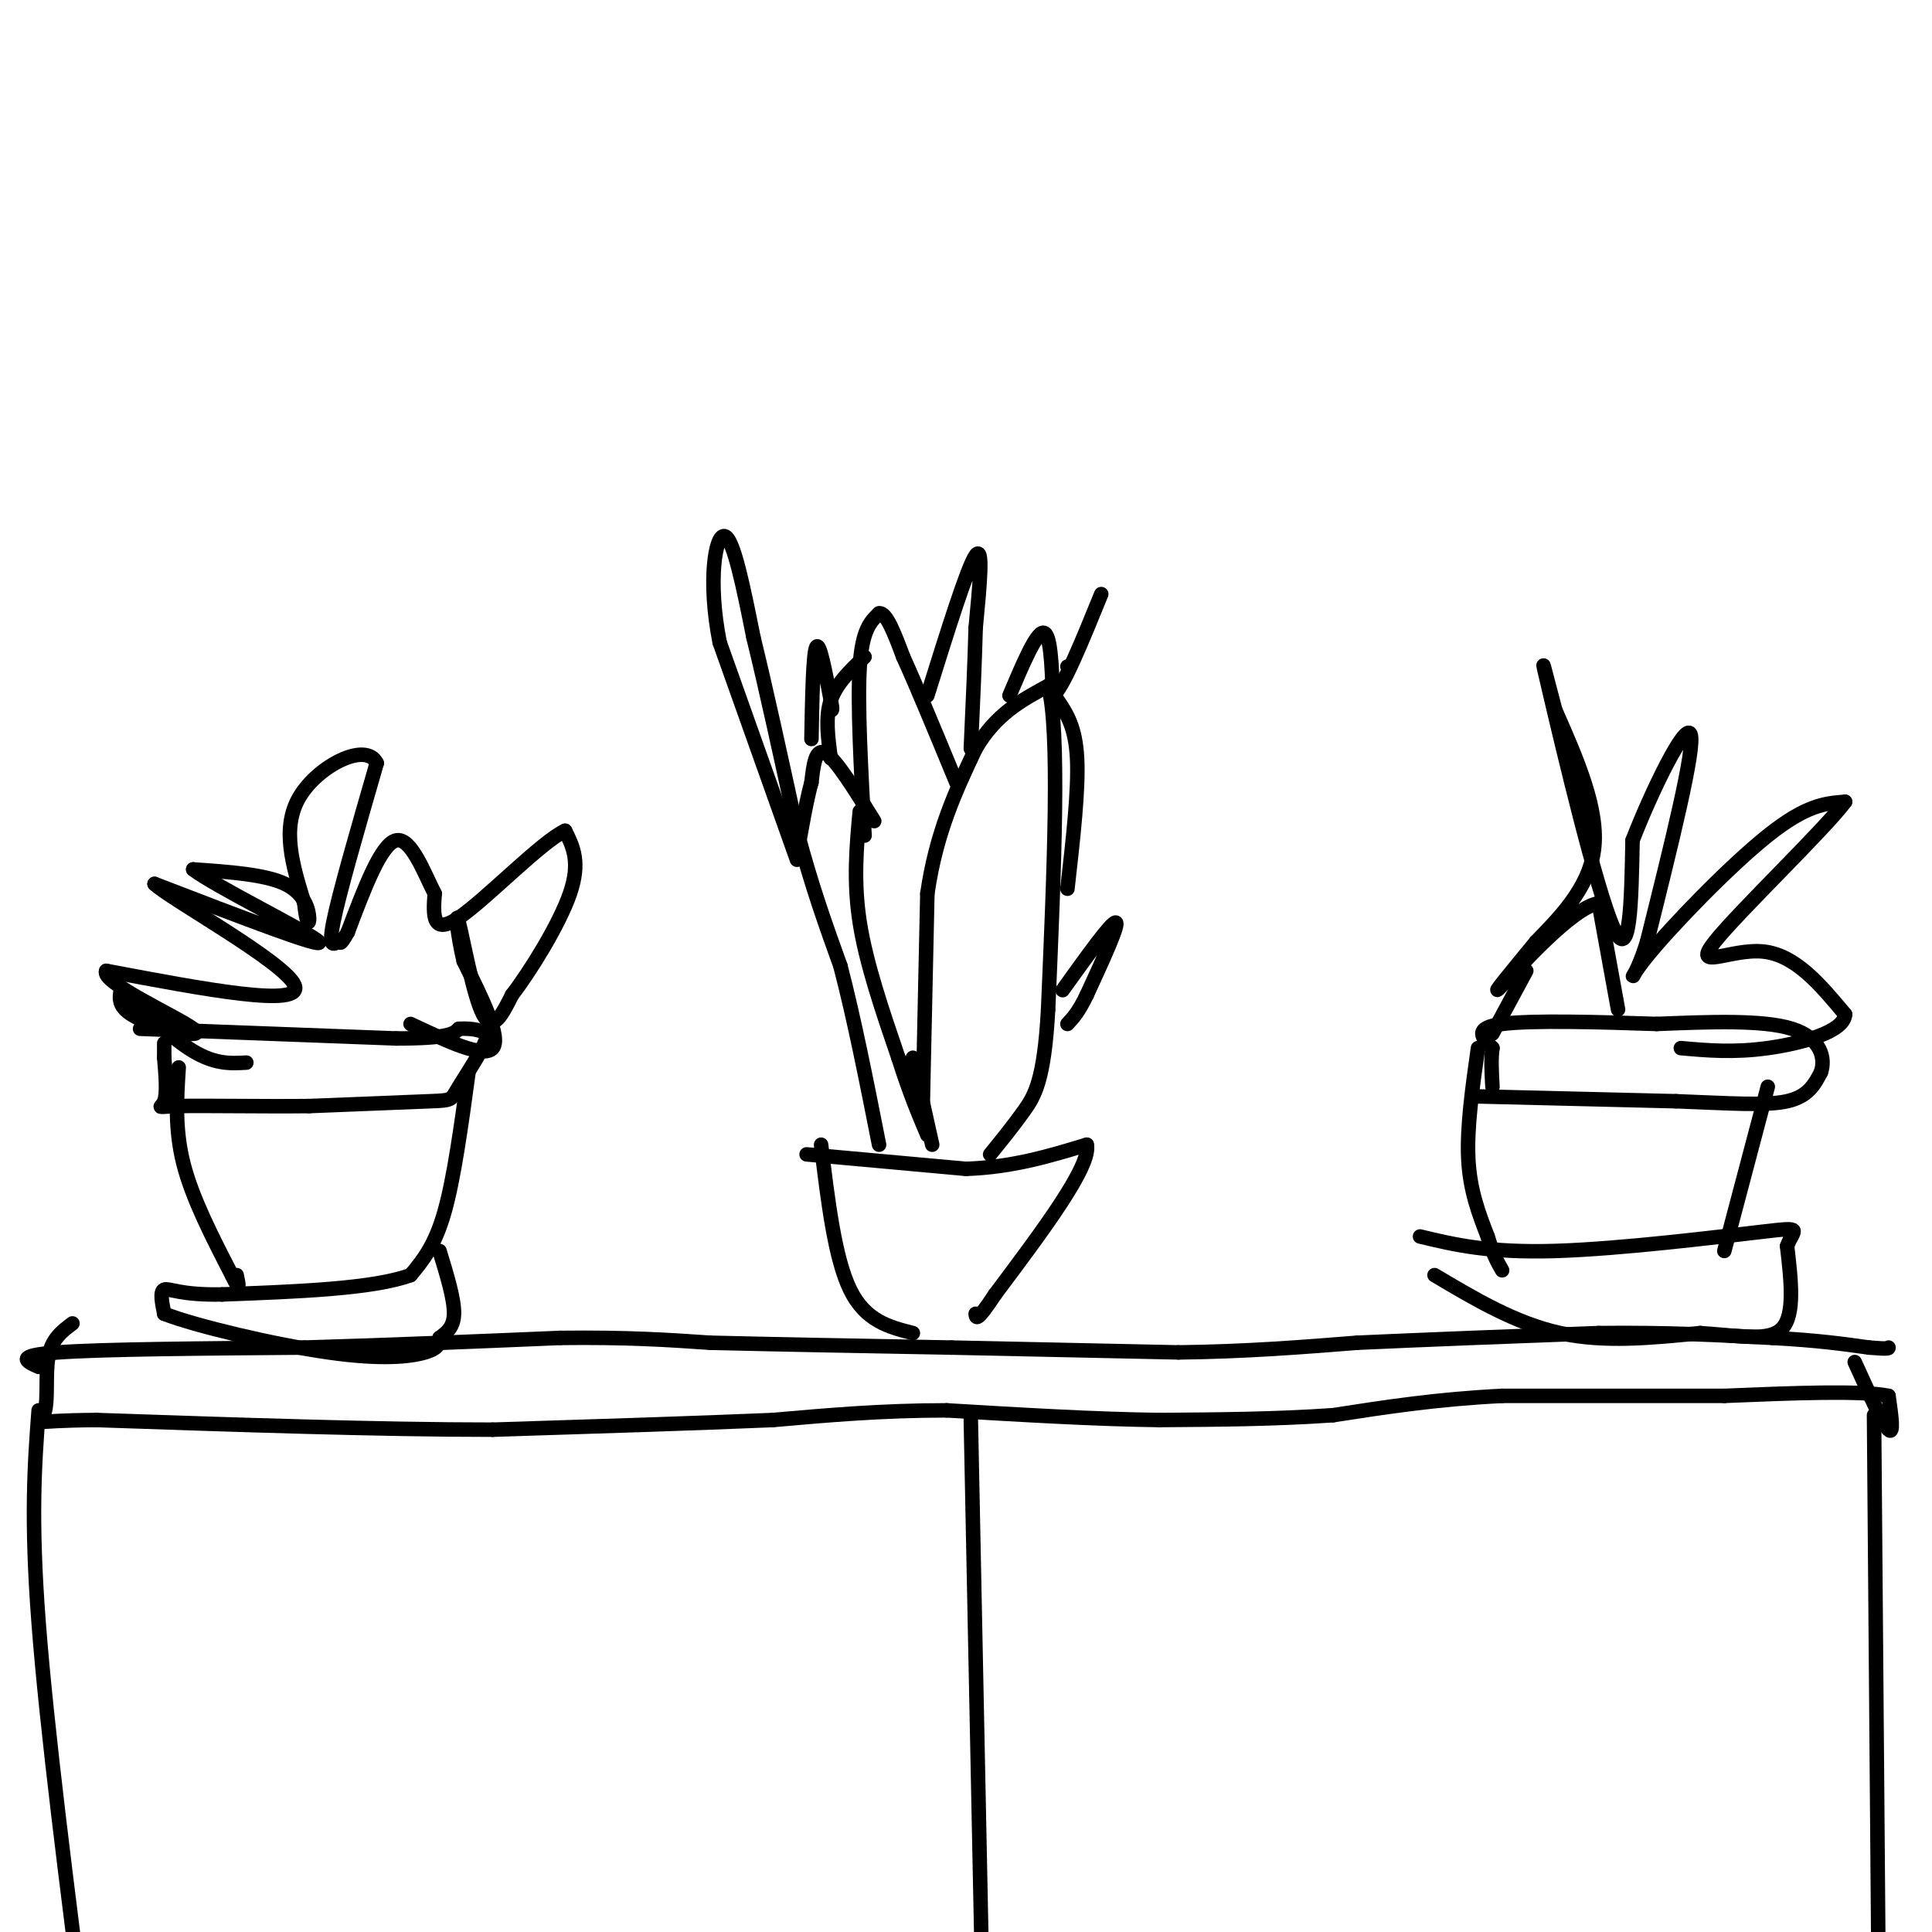 <svg viewBox='0 0 400 400' version='1.1' xmlns='http://www.w3.org/2000/svg' xmlns:xlink='http://www.w3.org/1999/xlink'><g fill='none' stroke='#000000' stroke-width='3' stroke-linecap='round' stroke-linejoin='round'><path d='M191,231c0.000,0.000 1.000,-46.000 1,-46'/><path d='M192,185c1.833,-12.667 5.917,-21.333 10,-30'/><path d='M202,155c4.167,-7.167 9.583,-10.083 15,-13'/><path d='M217,142c2.500,9.000 1.250,38.000 0,67'/><path d='M217,209c-0.800,14.689 -2.800,17.911 -5,21c-2.200,3.089 -4.600,6.044 -7,9'/><path d='M189,219c0.000,0.000 4.000,18.000 4,18'/><path d='M165,178c0.000,0.000 -16.000,-45.000 -16,-45'/><path d='M149,133c-2.533,-12.822 -0.867,-22.378 1,-22c1.867,0.378 3.933,10.689 6,21'/><path d='M156,132c2.500,10.167 5.750,25.083 9,40'/><path d='M165,172c3.000,11.333 6.000,19.667 9,28'/><path d='M174,200c2.833,10.833 5.417,23.917 8,37'/><path d='M178,168c-0.667,7.250 -1.333,14.500 0,23c1.333,8.500 4.667,18.250 8,28'/><path d='M186,219c2.333,7.333 4.167,11.667 6,16'/><path d='M179,173c-0.750,-13.667 -1.500,-27.333 -1,-35c0.500,-7.667 2.250,-9.333 4,-11'/><path d='M182,127c1.500,-0.333 3.250,4.333 5,9'/><path d='M187,136c2.667,5.833 6.833,15.917 11,26'/><path d='M181,170c-3.917,-6.333 -7.833,-12.667 -10,-14c-2.167,-1.333 -2.583,2.333 -3,6'/><path d='M168,162c-1.000,3.500 -2.000,9.250 -3,15'/><path d='M168,153c0.167,-8.833 0.333,-17.667 1,-19c0.667,-1.333 1.833,4.833 3,11'/><path d='M172,145c0.500,2.167 0.250,2.083 0,2'/><path d='M172,157c-0.583,-4.250 -1.167,-8.500 0,-12c1.167,-3.500 4.083,-6.250 7,-9'/><path d='M192,144c4.167,-13.333 8.333,-26.667 10,-29c1.667,-2.333 0.833,6.333 0,15'/><path d='M202,130c-0.167,6.667 -0.583,15.833 -1,25'/><path d='M209,144c2.750,-6.500 5.500,-13.000 7,-13c1.500,0.000 1.750,6.500 2,13'/><path d='M218,144c2.000,-1.333 6.000,-11.167 10,-21'/><path d='M221,138c0.000,0.000 0.100,0.100 0.1,0.1'/><path d='M220,205c5.083,-7.083 10.167,-14.167 11,-14c0.833,0.167 -2.583,7.583 -6,15'/><path d='M225,206c-1.667,3.500 -2.833,4.750 -4,6'/><path d='M219,145c1.833,2.750 3.667,5.500 4,12c0.333,6.500 -0.833,16.750 -2,27'/><path d='M335,209c0.000,0.000 -4.000,-22.000 -4,-22'/><path d='M331,187c-5.378,0.756 -16.822,13.644 -20,17c-3.178,3.356 1.911,-2.822 7,-9'/><path d='M318,195c4.111,-4.333 10.889,-10.667 12,-19c1.111,-8.333 -3.444,-18.667 -8,-29'/><path d='M322,147c-2.190,-8.238 -3.667,-14.333 -1,-3c2.667,11.333 9.476,40.095 13,48c3.524,7.905 3.762,-5.048 4,-18'/><path d='M338,174c3.689,-9.600 10.911,-24.600 12,-22c1.089,2.600 -3.956,22.800 -9,43'/><path d='M341,195c-2.690,8.738 -4.917,9.083 0,3c4.917,-6.083 16.976,-18.595 25,-25c8.024,-6.405 12.012,-6.702 16,-7'/><path d='M382,166c-4.024,5.512 -22.083,22.792 -27,29c-4.917,6.208 3.310,1.345 10,2c6.690,0.655 11.845,6.827 17,13'/><path d='M382,210c-0.111,3.578 -8.889,6.022 -16,7c-7.111,0.978 -12.556,0.489 -18,0'/><path d='M316,201c0.000,0.000 -7.000,13.000 -7,13'/><path d='M85,212c7.583,3.583 15.167,7.167 17,5c1.833,-2.167 -2.083,-10.083 -6,-18'/><path d='M96,199c-1.381,-5.774 -1.833,-11.208 -1,-8c0.833,3.208 2.952,15.060 5,19c2.048,3.940 4.024,-0.030 6,-4'/><path d='M106,206c3.644,-4.711 9.756,-14.489 12,-21c2.244,-6.511 0.622,-9.756 -1,-13'/><path d='M117,172c-4.822,2.200 -16.378,14.200 -22,18c-5.622,3.800 -5.311,-0.600 -5,-5'/><path d='M90,185c-2.111,-4.067 -4.889,-11.733 -8,-11c-3.111,0.733 -6.556,9.867 -10,19'/><path d='M72,193c-1.833,3.238 -1.417,1.833 -2,2c-0.583,0.167 -2.167,1.905 -1,-4c1.167,-5.905 5.083,-19.452 9,-33'/><path d='M78,158c-2.200,-4.556 -12.200,0.556 -16,7c-3.800,6.444 -1.400,14.222 1,22'/><path d='M63,187c0.452,4.464 1.083,4.625 1,3c-0.083,-1.625 -0.881,-5.036 -5,-7c-4.119,-1.964 -11.560,-2.482 -19,-3'/><path d='M40,180c4.333,3.400 24.667,13.400 26,15c1.333,1.600 -16.333,-5.200 -34,-12'/><path d='M32,183c2.889,2.933 27.111,16.267 29,21c1.889,4.733 -18.556,0.867 -39,-3'/><path d='M22,201c-1.357,2.298 14.750,9.542 18,12c3.250,2.458 -6.357,0.131 -11,-2c-4.643,-2.131 -4.321,-4.065 -4,-6'/><path d='M25,205c1.956,1.600 8.844,8.600 14,12c5.156,3.400 8.578,3.200 12,3'/><path d='M167,239c0.000,0.000 33.000,3.000 33,3'/><path d='M200,242c9.667,-0.333 17.333,-2.667 25,-5'/><path d='M225,237c1.000,4.333 -9.000,17.667 -19,31'/><path d='M206,268c-3.833,5.833 -3.917,4.917 -4,4'/><path d='M170,237c1.417,11.750 2.833,23.500 6,30c3.167,6.500 8.083,7.750 13,9'/><path d='M29,213c0.000,0.000 53.000,2.000 53,2'/><path d='M82,215c11.000,0.000 12.000,-1.000 13,-2'/><path d='M95,213c3.167,-0.167 4.583,0.417 6,1'/><path d='M101,214c-0.369,2.476 -4.292,8.167 -6,11c-1.708,2.833 -1.202,2.810 -6,3c-4.798,0.190 -14.899,0.595 -25,1'/><path d='M64,229c-9.798,0.107 -21.792,-0.125 -27,0c-5.208,0.125 -3.631,0.607 -3,-1c0.631,-1.607 0.315,-5.304 0,-9'/><path d='M34,219c0.000,-2.000 0.000,-2.500 0,-3'/><path d='M37,221c-0.417,6.417 -0.833,12.833 1,20c1.833,7.167 5.917,15.083 10,23'/><path d='M48,264c1.833,3.833 1.417,1.917 1,0'/><path d='M97,222c-1.500,11.000 -3.000,22.000 -5,29c-2.000,7.000 -4.500,10.000 -7,13'/><path d='M85,264c-7.667,2.833 -23.333,3.417 -39,4'/><path d='M46,268c-8.733,0.178 -11.067,-1.378 -12,-1c-0.933,0.378 -0.467,2.689 0,5'/><path d='M34,272c6.536,2.548 22.875,6.417 34,8c11.125,1.583 17.036,0.881 20,0c2.964,-0.881 2.982,-1.940 3,-3'/><path d='M91,277c1.267,-1.000 2.933,-2.000 3,-5c0.067,-3.000 -1.467,-8.000 -3,-13'/><path d='M306,227c0.000,0.000 41.000,1.000 41,1'/><path d='M347,228c11.178,0.422 18.622,0.978 23,0c4.378,-0.978 5.689,-3.489 7,-6'/><path d='M377,222c1.000,-2.889 0.000,-7.111 -6,-9c-6.000,-1.889 -17.000,-1.444 -28,-1'/><path d='M343,212c-11.378,-0.378 -25.822,-0.822 -32,0c-6.178,0.822 -4.089,2.911 -2,5'/><path d='M309,217c-0.333,2.167 -0.167,5.083 0,8'/><path d='M306,217c-1.167,8.250 -2.333,16.500 -2,23c0.333,6.500 2.167,11.250 4,16'/><path d='M308,256c1.167,3.833 2.083,5.417 3,7'/><path d='M366,225c0.000,0.000 -9.000,34.000 -9,34'/><path d='M297,264c8.417,5.000 16.833,10.000 26,12c9.167,2.000 19.083,1.000 29,0'/><path d='M352,276c8.244,0.533 14.356,1.867 17,-1c2.644,-2.867 1.822,-9.933 1,-17'/><path d='M370,258c1.250,-3.583 3.875,-4.042 -5,-3c-8.875,1.042 -29.250,3.583 -43,4c-13.750,0.417 -20.875,-1.292 -28,-3'/><path d='M8,283c-2.583,-1.167 -5.167,-2.333 4,-3c9.167,-0.667 30.083,-0.833 51,-1'/><path d='M63,279c17.333,-0.500 35.167,-1.250 53,-2'/><path d='M116,277c14.000,-0.167 22.500,0.417 31,1'/><path d='M147,278c13.500,0.333 31.750,0.667 50,1'/><path d='M197,279c16.167,0.333 31.583,0.667 47,1'/><path d='M244,280c14.000,-0.167 25.500,-1.083 37,-2'/><path d='M281,278c14.500,-0.667 32.250,-1.333 50,-2'/><path d='M331,276c14.333,-0.167 25.167,0.417 36,1'/><path d='M367,277c9.333,0.500 14.667,1.250 20,2'/><path d='M387,279c4.000,0.333 4.000,0.167 4,0'/><path d='M384,282c2.917,6.417 5.833,12.833 7,14c1.167,1.167 0.583,-2.917 0,-7'/><path d='M391,289c-5.667,-1.167 -19.833,-0.583 -34,0'/><path d='M357,289c-13.333,0.000 -29.667,0.000 -46,0'/><path d='M311,289c-13.500,0.667 -24.250,2.333 -35,4'/><path d='M276,293c-11.833,0.833 -23.917,0.917 -36,1'/><path d='M240,294c-13.333,-0.167 -28.667,-1.083 -44,-2'/><path d='M196,292c-13.333,0.000 -24.667,1.000 -36,2'/><path d='M160,294c-15.667,0.667 -36.833,1.333 -58,2'/><path d='M102,296c-23.333,0.000 -52.667,-1.000 -82,-2'/><path d='M20,294c-15.179,0.095 -12.125,1.333 -11,-1c1.125,-2.333 0.321,-8.238 1,-12c0.679,-3.762 2.839,-5.381 5,-7'/><path d='M8,292c-0.833,11.083 -1.667,22.167 0,44c1.667,21.833 5.833,54.417 10,87'/><path d='M388,293c0.000,0.000 1.000,124.000 1,124'/><path d='M201,294c0.000,0.000 3.000,148.000 3,148'/></g>
</svg>